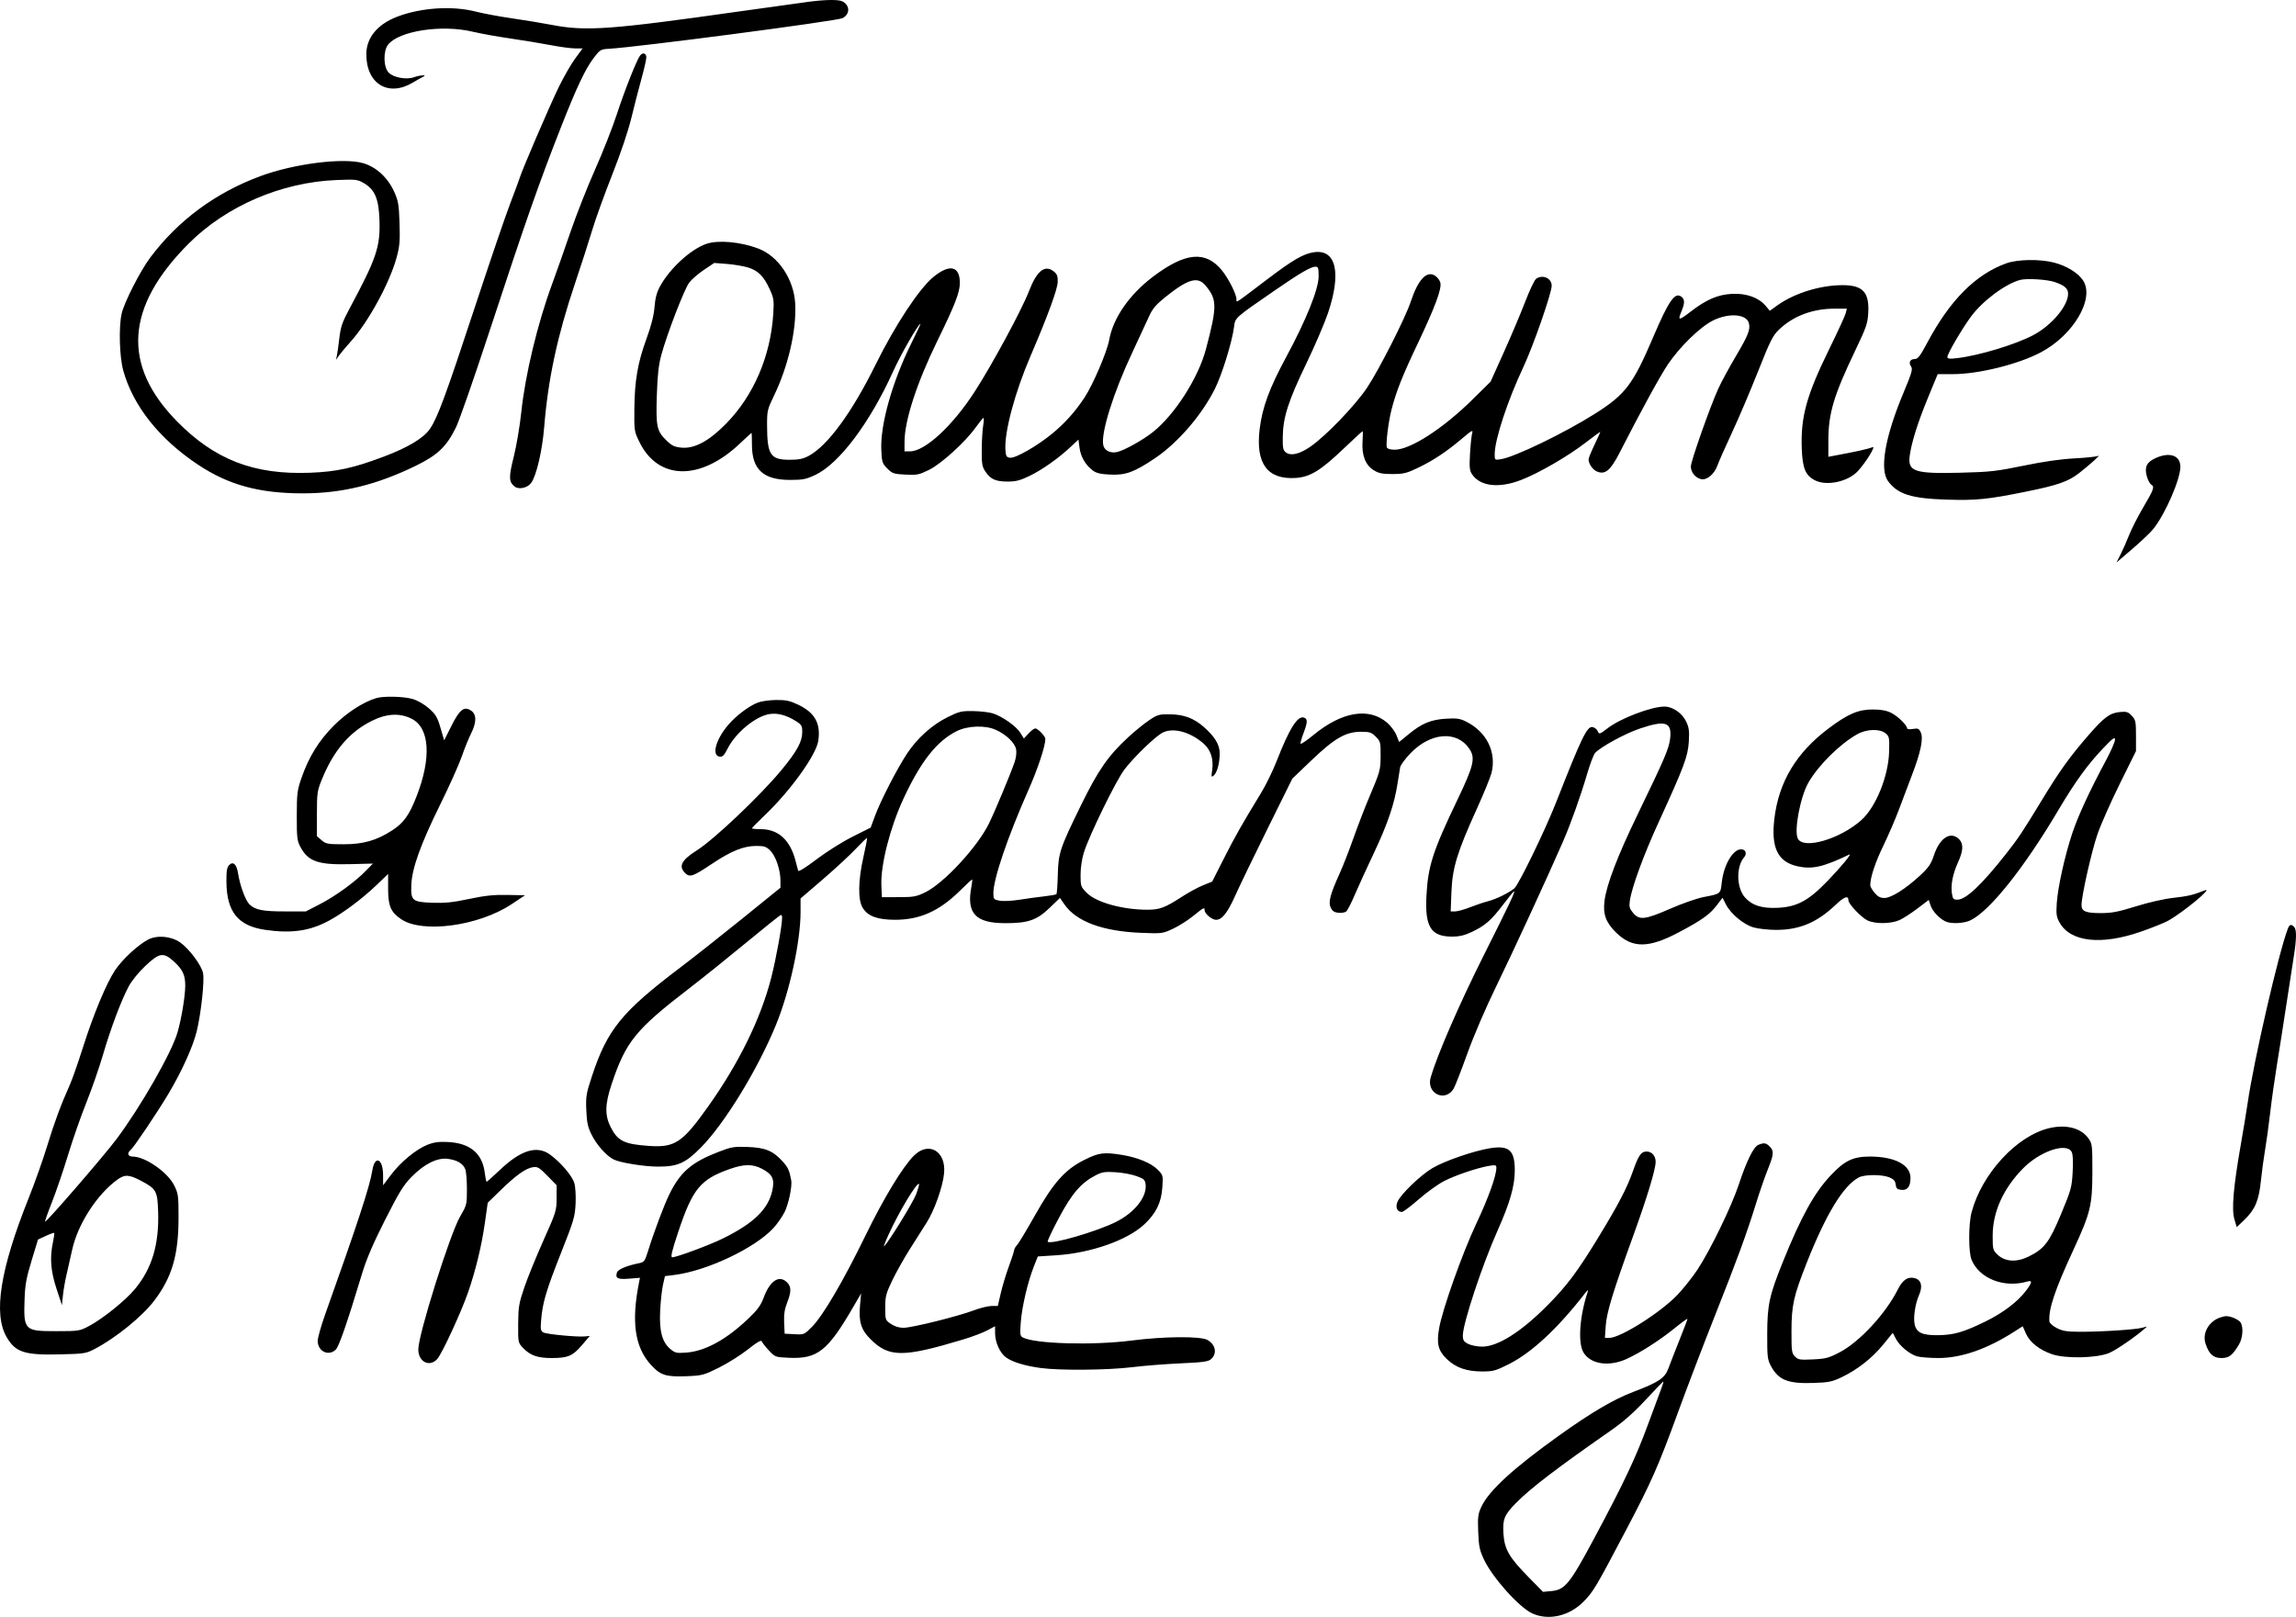 <?xml version="1.0" encoding="UTF-8"?> <svg xmlns="http://www.w3.org/2000/svg" width="460" height="324" viewBox="0 0 460 324" fill="none"> <path fill-rule="evenodd" clip-rule="evenodd" d="M162.24 0.327C160.947 0.489 154.598 1.373 148.132 2.289C122.283 5.953 117.402 6.306 110.611 4.999C108.708 4.633 105.1 4.038 102.592 3.676C100.085 3.314 96.81 2.705 95.314 2.323C90.641 1.128 84.436 1.519 79.68 3.308C75.638 4.829 73.392 7.535 73.392 10.883C73.392 16.817 77.808 19.491 82.73 16.538C83.599 16.017 84.536 15.487 84.813 15.361C85.709 14.955 84.128 15.047 82.963 15.469C81.452 16.016 78.874 15.559 77.885 14.569C76.816 13.498 76.736 10.241 77.747 8.953C79.921 6.186 88.485 4.873 94.709 6.353C96.3 6.732 99.675 7.341 102.209 7.706C104.742 8.072 108.372 8.671 110.275 9.037C112.178 9.403 114.408 9.702 115.229 9.702H116.723L115.226 11.74C114.402 12.86 112.906 15.472 111.9 17.544C110.077 21.3 104.611 34.013 104.134 35.609C103.995 36.071 103.126 38.418 102.201 40.824C101.276 43.229 98.103 52.54 95.148 61.515C89.306 79.263 87.663 83.715 86.131 85.945C84.857 87.8 81.763 89.661 76.907 91.495C70.814 93.795 67.47 94.526 62.102 94.732C50.852 95.162 43.008 92.125 35.435 84.407C24.364 73.124 25.149 61.459 37.834 48.779C45.332 41.282 56.369 36.533 67.346 36.079C71.306 35.915 71.621 35.95 72.888 36.692C75.099 37.988 75.874 39.806 76.024 44.043C76.216 49.457 75.445 51.741 70.021 61.851C68.577 64.543 68.256 65.473 67.991 67.739C67.818 69.22 67.594 70.809 67.493 71.272L67.308 72.113L67.896 71.272C68.219 70.809 69.298 69.522 70.294 68.412C73.82 64.483 78.067 56.696 79.456 51.611C80.075 49.345 80.165 48.298 80.046 44.714C79.922 40.953 79.801 40.253 78.948 38.367C77.691 35.591 75.364 33.455 72.775 32.701C68.823 31.551 58.958 32.788 52.209 35.28C43.205 38.605 35.717 44.133 30.116 51.59C28.104 54.269 24.876 60.601 24.369 62.861C23.767 65.552 23.936 71.51 24.694 74.246C26.657 81.344 31.944 87.992 39.726 93.151C45.821 97.191 51.946 98.861 60.671 98.861C68.511 98.861 75.47 97.159 83.338 93.318C87.692 91.192 89.489 89.467 91.367 85.612C92.009 84.294 94.946 75.873 97.894 66.898C105.341 44.229 107.972 36.718 112.478 25.263C115.579 17.381 117.295 13.767 118.988 11.553C120.197 9.973 120.376 9.865 121.943 9.78C127.579 9.473 167.749 4.204 168.816 3.632C170.318 2.827 170.311 1.097 168.805 0.29C168.061 -0.109 165.59 -0.095 162.24 0.327ZM128.241 11.132C127.556 12.027 125.123 18.166 123.608 22.824C122.735 25.507 120.764 30.515 119.229 33.954C117.693 37.392 115.458 43.069 114.262 46.57C113.065 50.071 111.415 54.752 110.596 56.973C107.7 64.814 105.226 75.103 104.446 82.543C104.155 85.319 103.473 89.358 102.93 91.519C101.911 95.576 101.932 96.527 103.063 97.467C103.896 98.16 105.653 97.801 106.407 96.785C107.467 95.357 108.643 90.327 109.029 85.571C109.811 75.928 111.667 67.28 115.21 56.771C116.42 53.181 117.954 48.427 118.617 46.207C119.28 43.986 121.091 38.962 122.641 35.042C124.364 30.686 125.864 26.238 126.499 23.603C127.071 21.231 127.977 17.713 128.514 15.784C129.05 13.855 129.489 11.925 129.489 11.495C129.489 10.65 128.77 10.441 128.241 11.132ZM141.451 48.889C138.329 50.004 134.24 53.755 132.273 57.309C131.589 58.545 131.286 59.661 131.133 61.515C130.992 63.231 130.479 65.258 129.532 67.85C127.768 72.677 127.15 76.244 127.094 81.916C127.05 86.334 127.069 86.46 128.113 88.584C131.896 96.282 140.332 96.393 148.266 88.851C149.482 87.695 150.517 86.749 150.564 86.749C150.612 86.749 150.651 87.814 150.651 89.117C150.651 94.067 152.924 96.169 158.276 96.169C160.865 96.169 161.498 96.043 163.371 95.155C168.131 92.899 174.277 84.727 178.901 74.503C180.489 70.991 183.997 64.879 184.425 64.879C184.479 64.879 183.642 66.659 182.566 68.833C178.757 76.527 176.34 85.115 176.568 90.146C176.68 92.613 176.764 92.871 177.778 93.887C178.78 94.891 179.07 94.989 181.404 95.106C183.714 95.224 184.135 95.139 186.117 94.162C188.601 92.937 193.369 88.599 195.496 85.628C196.234 84.597 196.928 83.745 197.037 83.737C197.146 83.728 197.117 84.44 196.973 85.319C196.829 86.197 196.701 88.371 196.691 90.147C196.673 92.972 196.766 93.521 197.436 94.516C198.464 96.044 199.475 96.495 201.886 96.5C203.504 96.504 204.382 96.278 206.253 95.373C208.81 94.137 212.035 91.86 214.494 89.557L216.065 88.085L216.283 89.731C216.524 91.547 217.496 93.209 218.947 94.286C219.667 94.82 220.511 95.017 222.476 95.106C225.54 95.245 227.287 94.6 231.433 91.798C236.007 88.706 240.742 83.219 243.394 77.935C244.797 75.141 246.814 68.651 247.22 65.622C247.493 63.593 247.19 63.867 255.454 58.161C260.469 54.698 262.63 53.44 263.566 53.44C264.099 53.44 264.187 53.716 264.186 55.375C264.184 57.918 261.689 64.131 257.716 71.489C254.32 77.778 252.908 81.602 252.375 85.949C251.524 92.881 253.915 96.138 259.588 95.776C262.476 95.592 264.607 94.285 269.236 89.861C271.221 87.964 272.909 86.412 272.988 86.412C273.067 86.412 273.066 87.326 272.985 88.442C272.787 91.192 273.557 93.19 275.211 94.221C276.214 94.845 276.926 94.991 278.968 94.991C281.177 94.991 281.805 94.839 284.07 93.756C287.139 92.288 289.855 90.483 292.943 87.858C294.827 86.258 295.164 86.074 294.957 86.763C294.82 87.218 294.623 89.062 294.519 90.861C294.362 93.582 294.426 94.278 294.897 94.999C296.509 97.462 300.274 97.909 304.772 96.172C308.311 94.805 314.163 91.413 317.701 88.677C319.307 87.436 320.62 86.482 320.62 86.557C320.62 86.632 320.091 87.799 319.444 89.151C318.798 90.502 318.269 91.794 318.269 92.022C318.269 92.94 319.08 94.127 319.957 94.49C321.597 95.17 322.666 94.279 324.487 90.714C328.74 82.386 332.651 75.237 334.196 72.962C336.595 69.43 340.627 65.511 343.172 64.237C346.352 62.645 349.926 62.909 350.392 64.769C350.711 66.04 350.259 67.179 347.742 71.44C346.43 73.661 344.871 76.537 344.278 77.833C342.65 81.386 338.759 92.417 338.759 93.479C338.759 94.633 339.652 95.737 340.805 96.01C341.958 96.282 343.479 95.009 344.089 93.264C344.339 92.549 345.637 89.617 346.974 86.749C348.311 83.88 350.664 78.354 352.204 74.468C354.668 68.25 355.175 67.24 356.429 66.04C359.28 63.315 363.168 61.851 367.556 61.851H370.011L369.781 62.777C369.654 63.285 368.176 66.503 366.495 69.926C361.946 79.192 360.746 83.533 360.981 89.88C361.128 93.847 361.728 95.293 363.628 96.252C365.993 97.448 370.257 96.53 372.217 94.403C373.854 92.628 375.898 89.291 375.158 89.605C374.307 89.965 371.863 90.507 367.227 91.364L366.304 91.535L366.309 88.216C366.317 82.862 367.398 79.23 371.603 70.431C373.928 65.568 374.189 64.817 374.305 62.658C374.526 58.559 373.204 57.141 369.161 57.141C364.681 57.141 359.476 58.757 356.076 61.202L354.579 62.278L353.731 61.269C352.351 59.626 349.833 58.732 347.016 58.884C344.129 59.041 341.889 60.006 338.675 62.48C336.301 64.308 336.085 64.286 336.912 62.304C337.544 60.787 337.549 60.026 336.928 59.51C335.602 58.408 334.381 60.128 331.205 67.571C327.156 77.057 325.652 79.04 319.612 82.867C313.514 86.73 303.53 91.565 300.722 92.015C299.462 92.217 299.458 92.214 299.458 91.034C299.458 88.112 302.024 80.306 305.211 73.532C307.181 69.345 310.879 58.723 310.879 57.251C310.879 55.736 309.038 54.933 307.742 55.882C307.425 56.115 306.439 58.196 305.551 60.508C304.664 62.82 302.743 67.361 301.284 70.599L298.631 76.487L295.014 80.057C289.109 85.886 282.56 90.113 279.433 90.113C278.571 90.113 277.965 89.939 277.859 89.662C277.609 89.009 278.163 84.5 278.792 82.067C279.742 78.395 280.973 75.29 284.005 68.917C287.487 61.597 288.878 57.863 288.575 56.653C288.458 56.186 287.995 55.563 287.546 55.268C285.841 54.149 284.123 55.975 282.62 60.506C281.549 63.733 276.333 74.006 273.905 77.671C271.565 81.202 265.566 87.437 262.49 89.535C260.326 91.01 258.626 91.407 257.638 90.668C257.06 90.236 256.97 89.798 257 87.532C257.05 83.647 258.11 80.339 261.67 72.954C263.41 69.346 265.393 64.728 266.076 62.693C268.772 54.664 267.689 49.932 263.293 50.536C261.144 50.831 259.052 52.048 253.667 56.139C247.232 61.027 247.729 60.708 247.725 59.958C247.72 58.949 246.119 55.783 244.799 54.169C241.53 50.173 237.476 50.55 230.994 55.45C226.265 59.025 223.019 63.715 222.22 68.127C221.783 70.545 218.978 77.089 217.27 79.679C215.404 82.509 213.311 84.842 210.773 86.921C207.763 89.388 203.47 91.843 202.381 91.721C201.652 91.639 201.528 91.439 201.438 90.203C201.181 86.648 203.302 78.694 206.474 71.317C209.863 63.437 211.864 57.988 211.909 56.523C211.945 55.363 211.792 54.931 211.161 54.42C209.353 52.953 207.733 54.235 206.129 58.401C204.707 62.095 198.771 73.079 195.281 78.476C190.822 85.37 185.332 90.438 182.31 90.446L181.219 90.449L181.221 88.515C181.226 84.263 183.694 76.69 187.826 68.244C191.331 61.078 192.304 58.573 192.304 56.704C192.304 53.292 190.266 52.829 187.008 55.5C184.148 57.846 179.332 65.155 175.405 73.108C170.684 82.67 165.803 89.328 162.037 91.346C160.893 91.959 160.043 92.132 158.167 92.132C154.342 92.132 153.698 91.138 153.682 85.217C153.675 82.331 153.746 82.021 155.049 79.329C157.914 73.41 159.591 66.168 159.321 60.891C159.069 55.977 155.947 51.313 151.896 49.794C148.27 48.435 143.806 48.049 141.451 48.889ZM401.958 52.767C395.81 54.982 390.676 60.139 386.131 68.665C384.695 71.358 384.244 71.945 383.609 71.945C382.668 71.945 382.322 72.682 382.894 73.465C383.249 73.951 383.001 74.791 381.324 78.797C377.665 87.532 376.535 94.066 378.275 96.418C380.22 99.048 382.95 99.905 390.064 100.12C396.007 100.3 398.217 100.075 405.982 98.503C412.221 97.239 414.362 96.494 416.492 94.843C418.524 93.269 421.1 90.957 420.385 91.35C420.107 91.502 417.991 91.726 415.682 91.847C412.907 91.992 409.433 92.489 405.437 93.313C400.025 94.429 398.703 94.577 392.833 94.725C383.549 94.959 382.18 94.505 382.609 91.326C382.975 88.621 384.238 84.614 386.306 79.599L388.214 74.973H391.23C396.351 74.973 404.231 73.033 408.794 70.649C415.415 67.189 419.771 59.766 417.304 56.142C416.277 54.635 414.018 53.261 411.496 52.611C408.676 51.884 404.207 51.957 401.958 52.767ZM149.825 53.588C151.88 54.206 153.012 55.331 154.203 57.941C155.026 59.742 155.09 60.176 154.928 62.819C154.405 71.339 150.999 79.276 145.445 84.924C142.019 88.407 139.137 89.95 136.527 89.699C135.116 89.563 134.593 89.312 133.504 88.247C131.584 86.369 131.393 85.464 131.595 79.213C131.728 75.128 131.951 73.133 132.501 71.104C133.643 66.898 137.114 57.902 138.089 56.621C138.574 55.984 139.898 54.84 141.032 54.078L143.093 52.691L145.613 52.886C146.998 52.992 148.894 53.309 149.825 53.588ZM411.653 56.513C413.652 57.2 414.338 57.803 414.338 58.876C414.338 61.284 411.026 65.22 407.376 67.147C403.759 69.058 396.489 71.254 392.084 71.768C390.568 71.945 390.153 71.895 390.153 71.535C390.153 70.9 393.026 65.978 394.856 63.478C397.17 60.316 401.798 56.857 404.744 56.09C406.071 55.744 410.14 55.993 411.653 56.513ZM241.496 57.182C243.866 60.002 243.879 61.342 241.621 69.926C240.108 75.678 235.399 83.058 231.009 86.558C228.972 88.182 225.322 90.221 223.818 90.575C222.524 90.879 221.314 90.311 221.055 89.277C220.474 86.96 223.016 78.796 226.869 70.599C228.304 67.546 229.835 64.246 230.27 63.267C230.862 61.935 231.617 61.037 233.264 59.702C237.937 55.919 239.924 55.31 241.496 57.182ZM431.89 91.786C430.075 92.611 429.607 93.567 430.108 95.428C430.313 96.194 430.721 96.954 431.014 97.118C431.719 97.513 431.51 98.088 429.309 101.82C428.309 103.515 427.083 105.927 426.584 107.18C426.086 108.433 425.309 110.191 424.858 111.087L424.037 112.716L427.235 109.976C428.994 108.469 430.885 106.664 431.439 105.965C433.836 102.934 436.815 96.086 436.835 93.561C436.853 91.273 434.711 90.504 431.89 91.786ZM75.366 139.896C72.72 140.697 69.404 142.855 66.842 145.443C63.833 148.483 61.867 151.671 60.402 155.888C59.549 158.347 59.467 159.003 59.46 163.458C59.453 167.867 59.524 168.472 60.2 169.738C61.747 172.635 63.76 173.33 70.127 173.166L74.712 173.047L73.296 174.502C71.138 176.721 67.183 179.589 64.072 181.193L61.272 182.636H57.169C52.659 182.636 51.172 182.348 50.005 181.25C49.198 180.492 48.067 177.433 47.692 175.001C47.414 173.193 46.714 172.539 45.915 173.342C45.467 173.792 45.348 174.51 45.363 176.678C45.405 182.708 47.685 185.539 53.135 186.329C58.442 187.097 62.125 186.556 66.002 184.438C68.876 182.868 72.682 180.006 75.492 177.304L77.759 175.124V178.157C77.759 181.559 78.294 182.79 80.383 184.201C84.657 187.086 95.91 185.557 102.473 181.2L105.184 179.4L101.633 179.333C98.894 179.282 97.139 179.467 93.961 180.142C90.751 180.825 89.139 180.992 86.666 180.902C82.592 180.752 82.292 180.501 82.405 177.339C82.524 174.039 84.273 169.162 88.169 161.271C89.996 157.57 91.945 153.229 92.501 151.623C93.056 150.018 93.897 147.941 94.368 147.008C95.505 144.762 95.507 143.134 94.373 142.39C92.973 141.471 92.097 142.156 90.437 145.463L88.989 148.351L88.253 145.848C87.623 143.702 87.293 143.146 85.948 141.96C85.024 141.145 83.684 140.37 82.688 140.074C80.904 139.543 76.854 139.445 75.366 139.896ZM151.882 140.764C150.199 141.383 147.632 143.287 146.041 145.096C143.45 148.045 142.492 151.381 144.168 151.62C144.763 151.704 145.08 151.386 145.785 149.992C147.399 146.801 151.417 143.5 154.197 143.083C155.828 142.838 157.567 143.307 159.469 144.505C160.593 145.213 160.728 145.448 160.728 146.687C160.728 148.616 159.671 150.547 156.549 154.326C152.324 159.438 143.082 168.21 139.603 170.409C136.541 172.344 135.897 173.578 137.244 174.927C138.192 175.876 138.803 175.67 142.642 173.099C146.49 170.522 148.988 169.514 151.529 169.514C153.125 169.514 153.526 169.65 154.342 170.468C155.425 171.552 156.362 174.33 156.362 176.454V177.889L148.72 184.073C144.516 187.475 138.94 191.875 136.327 193.852C124.534 202.776 121.654 206.328 118.553 215.776C117.444 219.154 117.349 219.741 117.469 222.505C117.575 224.976 117.77 225.873 118.528 227.383C119.562 229.443 121.425 231.547 122.902 232.322C124.157 232.982 129.039 233.772 131.863 233.774C135.771 233.777 137.343 233.075 140.421 229.954C145.212 225.098 151.866 214.206 155.512 205.252C158.235 198.567 160.392 188.608 160.392 182.726V180.042L164.843 176.217C167.291 174.114 170.262 171.365 171.444 170.107C172.627 168.85 173.645 167.873 173.708 167.935C173.77 167.997 173.446 169.703 172.988 171.725C171.921 176.436 171.861 180.307 172.829 181.898C173.859 183.591 175.766 184.302 179.298 184.311C184.283 184.323 188.195 182.57 192.36 178.456C193.592 177.239 194.667 176.243 194.75 176.243C194.833 176.243 194.776 176.887 194.624 177.673C193.592 183.019 195.422 184.991 201.418 184.991C205.991 184.991 207.722 184.393 210.287 181.926L212.359 179.933L213.252 181.224C215.633 184.665 220.916 186.624 228.64 186.929C232.82 187.094 232.936 187.079 235.025 186.1C236.195 185.551 238.018 184.396 239.076 183.533C241.165 181.829 241.346 181.739 241.346 182.409C241.346 183.088 242.809 184.318 243.616 184.318C244.831 184.318 245.924 182.942 247.49 179.439C248.318 177.589 251.228 171.563 253.956 166.049L258.918 156.022L262.756 152.351C267.371 147.936 269.626 146.636 272.665 146.636C274.414 146.636 274.77 146.754 275.634 147.619C276.566 148.552 276.616 148.747 276.602 151.404C276.586 154.354 276.546 154.499 274.183 160.094C273.363 162.037 271.991 165.607 271.134 168.028C270.277 170.448 269.066 173.552 268.444 174.925C266.5 179.213 266.084 180.781 266.602 181.868C266.934 182.566 267.33 182.831 268.159 182.911C268.77 182.97 269.472 182.851 269.718 182.646C269.964 182.442 270.727 180.955 271.413 179.343C272.099 177.731 273.844 173.913 275.29 170.86C278.011 165.114 279.398 161.014 280.007 156.92C280.201 155.612 280.433 154.182 280.521 153.742C280.609 153.302 281.514 152.068 282.532 151C286.561 146.768 291.86 146.329 294.364 150.019C295.635 151.89 295.287 153.386 291.979 160.294C287.05 170.585 286.1 173.535 285.785 179.513C285.459 185.717 286.686 187.679 290.892 187.681C292.412 187.682 293.403 187.447 294.923 186.725C297.567 185.469 298.749 184.432 301.174 181.242C302.279 179.788 303.248 178.598 303.328 178.598C303.635 178.598 302.583 180.826 297.207 191.552C292.357 201.228 287.934 211.411 286.634 215.896C285.719 219.049 289.42 220.942 291.194 218.23C291.472 217.805 292.706 214.656 293.936 211.233C295.283 207.484 297.64 201.999 299.864 197.439C303.194 190.608 310.104 175.625 313.13 168.673C314.7 165.065 316.639 159.637 317.95 155.174C318.541 153.161 319.264 151.241 319.557 150.906C320.606 149.704 325.597 146.98 328.587 145.977C333.654 144.277 334.954 144.685 334.625 147.874C334.413 149.929 333.626 151.777 328.086 163.226C324.069 171.529 321.892 177.203 321.465 180.487C321.115 183.181 321.733 184.875 323.801 186.893C327.037 190.051 330.291 190.034 336.34 186.827C340.979 184.368 342.543 183.256 343.94 181.423L345.104 179.897L345.78 181.225C346.742 183.112 349.281 185.234 351.298 185.834C352.23 186.111 354.295 186.337 355.899 186.337C360.509 186.337 364.066 184.84 367.711 181.365C369.49 179.67 370.334 179.366 370.334 180.421C370.334 181.137 372.915 183.854 374.155 184.444C375.704 185.18 378.877 185.14 380.58 184.363C381.319 184.026 382.936 182.981 384.173 182.042L386.423 180.334L386.784 181.429C387.159 182.565 388.44 183.959 389.711 184.613C390.791 185.169 393.407 185.073 394.766 184.426C398.608 182.6 405.522 173.936 412.37 162.365C415.768 156.626 418.291 153.15 421.466 149.834C423.347 147.869 423.724 147.603 423.733 148.235C423.739 148.652 422.91 150.544 421.891 152.44C418.68 158.417 416.327 163.512 415.171 166.991C413.678 171.485 412.271 177.839 412.069 181.003C411.928 183.209 412.008 183.76 412.633 184.872C414.826 188.775 420.988 189.459 428.95 186.683C431.167 185.91 433.612 184.927 434.384 184.499C437.395 182.827 443.628 177.66 441.715 178.422C439.433 179.33 438.332 179.592 435.449 179.914C433.548 180.126 430.462 180.826 427.912 181.623C424.416 182.715 423.093 182.972 420.96 182.972C417.858 182.972 417.025 182.631 417.029 181.362C417.034 179.504 419.046 170.574 420.228 167.156C420.9 165.215 422.91 160.674 424.696 157.066L427.942 150.505V147.42C427.942 144.594 427.872 144.26 427.103 143.435C426.372 142.651 426.061 142.553 424.71 142.681C422.715 142.87 421.598 143.689 418.512 147.225C414.759 151.524 412.649 154.456 409.097 160.31C405.239 166.669 404.379 167.962 401.965 171.028C397.006 177.33 393.879 180.281 392.161 180.281C391.361 180.281 391.223 180.122 391.061 179.019C390.806 177.292 391.239 175.101 392.292 172.785C393.349 170.46 393.413 169.079 392.504 168.168C390.816 166.478 388.627 167.87 387.462 171.377C386.867 173.165 386.405 173.84 384.672 175.448C381.808 178.105 378.888 179.944 377.534 179.944C376.725 179.944 376.214 179.675 375.571 178.909C375.093 178.34 374.701 177.666 374.701 177.411C374.701 175.833 375.674 172.878 377.303 169.514C378.333 167.386 379.738 164.131 380.426 162.281C381.114 160.43 382.286 157.327 383.032 155.384C384.808 150.757 385.384 148.001 384.829 146.782C384.468 145.988 384.278 145.902 383.255 146.068C382.615 146.172 382.091 146.127 382.091 145.968C382.091 145.35 380.262 143.545 378.963 142.881C377.976 142.377 376.943 142.181 375.226 142.171C372.319 142.155 370.193 143.068 366.299 146.007C359.891 150.843 356.4 156.65 355.503 163.966C354.782 169.842 356.149 172.698 360.11 173.586C363.055 174.246 365.278 173.745 370.474 171.251C371.167 170.918 368.99 173.576 366.173 176.502C362.323 180.499 360.027 181.736 356.126 181.915C352.949 182.061 351.005 181.432 349.567 179.792C347.893 177.882 347.817 173.642 349.424 171.798C350.062 171.065 349.739 170.187 348.832 170.187C347.175 170.187 345.348 173.311 344.956 176.812C344.693 179.162 344.777 179.095 341.278 179.765C339.985 180.013 336.988 181.063 334.618 182.099C329.571 184.304 328.448 184.432 327.2 182.947C326.464 182.069 326.362 181.697 326.534 180.507C326.928 177.779 329.313 171.285 332.36 164.636C337.39 153.664 338.178 151.554 338.353 148.595C338.481 146.442 338.388 145.766 337.793 144.535C336.996 142.887 335.102 141.589 333.493 141.589C330.841 141.589 324.751 143.902 322.106 145.913C320.451 147.172 320.392 147.189 320.091 146.502C319.92 146.113 319.447 145.747 319.04 145.689C317.951 145.534 316.867 147.784 311.766 160.775C309.559 166.395 304.253 177.32 303.389 178.022C302.219 178.972 299.75 180.178 298.109 180.601C297.28 180.814 295.657 181.359 294.5 181.812C293.343 182.265 292.002 182.636 291.519 182.636H290.641L290.795 178.682C290.98 173.908 291.945 170.757 295.884 162.068C297.279 158.991 298.598 155.765 298.816 154.9C299.862 150.739 297.866 146.671 293.768 144.614C292.507 143.981 291.883 143.889 289.737 144.016C286.691 144.197 284.887 144.941 282.246 147.105L280.318 148.686L279.771 147.317C279.47 146.564 278.631 145.439 277.906 144.817C274.264 141.695 268.869 142.589 263.18 147.258C261.794 148.395 260.616 149.193 260.563 149.031C260.509 148.87 260.773 147.923 261.15 146.93C261.982 144.738 262.009 144.083 261.28 143.803C260.005 143.312 258.339 145.936 255.817 152.407C255.049 154.379 253.651 157.256 252.711 158.8C248.747 165.308 247.464 167.569 245.222 171.993L242.858 176.658L241.01 177.407C239.994 177.819 238.065 178.87 236.724 179.742C233.416 181.892 232.32 182.3 229.852 182.297C224.9 182.291 219.647 180.832 217.756 178.937C216.532 177.711 216.489 177.589 216.489 175.309C216.489 173.89 216.756 172.097 217.159 170.811C218.246 167.342 223.638 156.319 225.3 154.166C227.284 151.595 231.457 147.572 232.924 146.815C235.028 145.729 238.465 146.65 241.164 149.024C242.573 150.263 243.18 152.168 242.856 154.333C242.653 155.691 242.685 155.806 243.157 155.414C243.842 154.844 244.365 152.928 244.367 150.976C244.37 149.23 243.403 147.624 241.169 145.662C239.188 143.922 237.195 143.174 234.436 143.136C232.23 143.106 231.917 143.194 230.233 144.321C229.232 144.991 227.366 146.505 226.085 147.686C222.05 151.405 220.042 154.287 216.621 161.268C212.339 170.006 212.039 170.906 211.927 175.35C211.876 177.356 211.752 179.081 211.65 179.183C211.548 179.285 210.441 179.48 209.19 179.617C207.939 179.754 205.706 180.059 204.228 180.296C202.75 180.533 200.974 180.619 200.281 180.488C199.088 180.263 199.022 180.183 199.022 178.97C199.022 176.104 201.871 167.73 206.073 158.243C207.906 154.105 209.435 149.483 209.435 148.081C209.435 147.519 207.941 145.963 207.402 145.963C207.19 145.963 206.592 146.419 206.072 146.976L205.128 147.989L204.414 146.832C203.613 145.534 200.846 143.576 198.935 142.955C198.241 142.729 196.489 142.522 195.041 142.494C192.621 142.448 192.202 142.546 189.836 143.718C186.745 145.248 183.787 147.9 181.755 150.961C179.788 153.925 176.488 160.322 175.345 163.389L174.431 165.843L170.773 167.68C168.761 168.691 165.523 170.73 163.577 172.211C161.417 173.855 159.989 174.739 159.912 174.481C159.843 174.247 159.606 173.355 159.385 172.498C158.305 168.304 155.932 166.15 152.392 166.15C151.435 166.15 150.651 166.071 150.651 165.976C150.651 165.88 151.705 164.806 152.992 163.589C158.224 158.646 163.509 151.342 163.941 148.459C164.464 144.967 163.253 142.793 159.903 141.206C158.245 140.42 157.442 140.248 155.522 140.267C154.229 140.28 152.591 140.504 151.882 140.764ZM82.475 144.028C86.094 145.856 86.471 151.856 83.453 159.589C81.974 163.379 80.857 164.927 78.516 166.432C75.415 168.425 72.77 169.178 68.869 169.178C65.651 169.178 65.292 169.112 64.426 168.365L63.483 167.552L63.492 163.066C63.501 158.807 63.555 158.449 64.565 155.994C66.883 150.36 70.04 146.68 74.449 144.471C77.439 142.972 80.094 142.826 82.475 144.028ZM199.547 146.262C201.603 147.197 203.335 148.87 203.575 150.148C203.698 150.804 203.573 151.856 203.27 152.73C202.393 155.255 199.366 162.502 198.146 165.001C195.85 169.699 189.137 176.961 185.391 178.797C183.601 179.675 183.065 179.773 180.043 179.774L176.684 179.776L176.583 177.435C176.407 173.351 178.32 165.831 181.008 160.043C184.476 152.574 187.686 148.5 191.669 146.512C193.896 145.401 197.408 145.289 199.547 146.262ZM377.771 146.945C378.513 147.55 378.559 147.79 378.479 150.661C378.342 155.575 375.797 161.802 372.873 164.38C368.587 168.159 361.374 170.259 360.204 168.069C359.373 166.515 360.704 159.53 362.365 156.729C364.447 153.217 368.555 149.154 372.041 147.157C373.926 146.078 376.586 145.98 377.771 146.945ZM156.697 183.854C156.697 185.46 155.496 192.104 154.515 195.925C152.405 204.145 148.066 213.009 141.898 221.7C136.741 228.967 135.23 229.979 130.066 229.628C125.088 229.29 123.778 228.654 122.365 225.893C121.144 223.507 121.19 221.282 122.545 217.225C125.393 208.7 127.334 206.313 138.223 197.946C140.717 196.03 145.78 191.965 149.475 188.913C153.17 185.862 156.307 183.353 156.446 183.337C156.584 183.321 156.697 183.554 156.697 183.854ZM458.371 186.084C456.542 190.809 451.509 212.667 450.294 221.159C450.082 222.639 449.47 226.348 448.935 229.402C447.458 237.831 447.071 242.325 447.651 244.299L448.124 245.907L449.645 244.448C451.802 242.378 452.557 240.598 452.968 236.624C453.158 234.779 453.536 231.984 453.807 230.411C454.079 228.838 454.536 225.507 454.823 223.009C455.11 220.511 455.706 216.272 456.146 213.589C456.586 210.906 457.417 205.607 457.993 201.813C458.569 198.02 459.261 193.535 459.531 191.846C460.127 188.117 460.154 186.267 459.619 185.731C459.028 185.14 458.7 185.233 458.371 186.084ZM29.649 188.293C27.644 189.341 24.484 192.274 23.062 194.407C21.306 197.042 18.721 203.256 16.595 209.956C15.638 212.972 14.484 216.272 14.03 217.29C12.163 221.476 10.925 224.812 9.468 229.582C8.623 232.351 6.945 237.082 5.739 240.096C0.026 254.379 -1.383 263.3 1.34 267.954C3.112 270.982 4.9 271.564 11.933 271.399C16.88 271.283 17.216 271.231 18.976 270.313C23.186 268.115 28.516 263.789 30.908 260.627C34.487 255.896 35.771 251.481 35.771 243.905C35.771 239.602 35.711 239.171 34.891 237.524C33.584 234.896 29.113 231.784 26.617 231.764C25.596 231.756 25.386 231.086 26.195 230.414C26.838 229.878 31.444 223.031 33.711 219.239C36.412 214.722 38.697 209.666 39.431 206.588C40.295 202.963 40.983 196.605 40.684 195.018C40.388 193.445 37.902 190.106 36.092 188.85C34.261 187.578 31.475 187.338 29.649 188.293ZM34.784 192.62C36.589 194.253 37.114 195.355 37.114 197.507C37.114 199.559 36.36 204.131 35.574 206.847C34.387 210.951 28.228 221.728 23.321 228.288C20.847 231.596 9.248 245.004 9.04 244.797C8.972 244.728 9.6 242.939 10.436 240.822C11.272 238.704 12.713 234.474 13.64 231.42C14.566 228.367 16.205 223.674 17.282 220.991C18.36 218.307 19.862 213.992 20.621 211.402C22.195 206.03 24.263 200.523 25.771 197.685C26.373 196.551 27.762 194.836 29.11 193.563C31.92 190.908 32.741 190.771 34.784 192.62ZM410.563 226.065C404.053 227.602 397.06 235.185 394.999 242.938C394.376 245.282 394.373 250.941 394.995 252.432C396.581 256.234 401.514 258.156 406.193 256.795C407.241 256.49 407.146 257.015 405.841 258.728C404.193 260.892 401.272 263.096 397.79 264.803C393.411 266.948 391.476 267.509 388.313 267.552C385.152 267.594 383.965 267.052 383.602 265.399C383.296 264.003 383.705 261.262 384.482 259.502C385.261 257.738 384.922 256.451 383.59 256.116C382.218 255.771 381.185 256.474 380.219 258.407C377.836 263.178 372.589 268.863 368.655 270.935C366.41 272.118 365.82 272.278 363.236 272.404C360.624 272.531 360.265 272.475 359.625 271.833C358.974 271.182 358.914 270.755 358.919 266.831C358.925 261.57 359.327 259.758 361.974 253.053C365.836 243.275 369.32 237.563 372.417 235.935C373.585 235.32 377.082 235.32 378.55 235.935C379.408 236.294 379.717 236.647 379.799 237.365C379.887 238.139 380.094 238.339 380.899 238.431C382.156 238.574 382.763 237.793 382.763 236.033C382.763 233.415 379.609 231.757 374.629 231.757C371.236 231.757 369.529 232.586 366.713 235.601C363.465 239.079 360.838 243.837 357.227 252.785C354.488 259.571 354.077 261.446 354.059 267.252C354.044 271.84 354.111 272.425 354.789 273.697C356.31 276.545 358.173 277.296 363.295 277.126C366.399 277.022 367.062 276.887 368.991 275.963C372.152 274.448 375.087 272.141 377.29 269.44L379.218 267.077L379.807 268.227C380.555 269.688 382.587 271.375 384.107 271.799C384.753 271.979 386.673 272.127 388.372 272.128C392.926 272.131 398.088 270.34 403.495 266.882L405.247 265.76L405.901 267.24C406.665 268.97 408.555 270.469 411.087 271.355C413.73 272.278 419.885 272.17 422.483 271.155C423.947 270.583 428.343 267.532 430.101 265.867C430.18 265.793 429.802 265.872 429.261 266.045C428.069 266.425 421.069 266.883 416.69 266.868C414.084 266.859 413.236 266.722 412.071 266.122C411.286 265.718 410.621 265.126 410.595 264.806C410.388 262.345 411.661 258.546 415.41 250.44C418.828 243.052 419.198 241.523 419.204 234.785C419.209 229.459 419.176 229.187 418.402 228.101C416.938 226.044 413.944 225.266 410.563 226.065ZM85.64 229.396C83.365 230.3 80.291 232.832 78.347 235.405L76.751 237.515V235.501C76.751 232.15 75.088 231.408 74.596 234.539C74.103 237.676 71.671 245.102 65.149 263.383C64.324 265.696 63.649 268.081 63.65 268.682C63.652 270.776 65.782 271.835 67.245 270.47C67.91 269.849 69.498 265.272 72.559 255.147C73.42 252.298 74.764 249.166 77.145 244.46C79.952 238.913 80.835 237.476 82.444 235.839C85.018 233.221 87.631 231.927 89.756 232.219C91.635 232.477 92.792 233.178 93.226 234.32C93.403 234.785 93.547 236.577 93.547 238.302C93.547 241.357 93.512 241.5 92.197 243.747C90.167 247.22 83.806 267.426 83.806 270.402C83.806 272.901 86.042 274.037 87.601 272.33C88.551 271.288 92.481 262.769 93.823 258.841C95.349 254.374 96.499 249.6 97.145 245.049L97.717 241.015L100.251 238.543C103.335 235.533 105.307 234.122 106.741 233.897C107.705 233.746 108.024 233.933 109.67 235.614L111.518 237.5L111.513 240.096C111.508 242.607 111.422 242.883 108.873 248.579C107.424 251.817 105.699 256.057 105.039 258C103.959 261.185 103.838 261.901 103.817 265.293C103.792 269.025 103.799 269.061 104.8 270.115C106.217 271.608 107.696 272.13 110.501 272.13C113.778 272.13 114.735 271.725 116.588 269.552L118.168 267.7L117.194 267.798C115.658 267.953 109.569 267.374 108.869 267.007C108.313 266.715 108.259 266.399 108.425 264.415C108.71 261.002 109.461 258.489 112.452 250.934C114.96 244.602 115.194 243.805 115.319 241.207C115.397 239.575 115.285 237.811 115.055 237.042C114.627 235.609 112.33 232.921 110.208 231.369C107.599 229.461 104.346 230.45 100.176 234.417C98.796 235.73 97.593 236.804 97.501 236.804C97.41 236.804 97.244 236.031 97.132 235.087C96.665 231.135 94.204 229.061 89.719 228.84C87.911 228.751 86.922 228.886 85.64 229.396ZM352.292 229.407C351.325 229.797 349.92 232.645 348.35 237.399C346.906 241.769 342.637 250.557 340.078 254.429C339.113 255.889 337.339 258.13 336.135 259.408C332.807 262.941 324.678 268.093 322.432 268.093H321.54L321.707 265.654C321.892 262.973 323.159 258.821 327.191 247.697C329.979 240.004 331.705 234.318 331.705 232.824C331.705 231.615 330.945 230.748 329.886 230.748C328.809 230.748 328.258 231.535 327.18 234.617C325.975 238.062 324.247 241.371 320.154 248.074C316.015 254.854 313.912 257.661 310.071 261.536C304.736 266.918 300.05 269.875 296.899 269.847C295.946 269.838 294.695 269.588 294.121 269.29C293.266 268.847 293.076 268.543 293.076 267.617C293.076 265.217 296.966 253.462 300.036 246.584C302.53 240.998 303.491 237.623 303.484 234.479C303.475 230.498 302.334 229.481 298.553 230.084C295.309 230.601 289.444 232.621 287.001 234.063C284.601 235.48 280.596 239.34 279.979 240.831C279.52 241.943 279.922 242.86 280.87 242.86C281.133 242.86 282.663 241.707 284.272 240.298C285.881 238.889 288.18 237.242 289.381 236.637C291.734 235.452 296.062 233.997 298.366 233.616C299.618 233.409 299.794 233.457 299.794 234.005C299.794 235.611 298.191 240.075 295.784 245.175C293.016 251.038 289.025 262.254 288.337 266.103C287.776 269.245 288.123 270.655 289.873 272.337C291.675 274.069 293.823 274.822 296.964 274.822C299.167 274.822 299.663 274.684 302.363 273.321C306.895 271.034 312.12 266.166 317.541 259.177C318.062 258.505 318.249 258.393 318.099 258.841C316.47 263.733 316.093 269.125 317.248 271.02C318.685 273.382 322.358 273.931 325.891 272.313C328.679 271.037 332.469 268.611 335.484 266.174C336.916 265.017 338.087 264.165 338.087 264.282C338.087 264.399 337.355 266.326 336.46 268.565C335.565 270.803 334.57 273.355 334.248 274.236C333.545 276.159 332.288 276.996 327.201 278.926C323.308 280.403 318.813 283.045 312.431 287.607C303.222 294.19 298.322 298.675 296.803 301.912C296.118 303.372 296.043 303.955 296.156 306.94C296.267 309.848 296.427 310.621 297.311 312.504C299.016 316.135 304.375 322.116 306.991 323.306C310.26 324.793 314.406 323.839 317.261 320.94C319.234 318.937 319.71 318.134 325.852 306.462C330.909 296.85 332.238 293.831 336.227 282.897C338.015 277.993 341.342 269.287 343.618 263.551C348.088 252.286 349.91 247.305 351.865 241.009C352.555 238.789 353.591 235.795 354.169 234.356C355.399 231.291 355.452 230.645 354.547 229.738C353.816 229.007 353.428 228.95 352.292 229.407ZM143.891 230.845C138.591 232.901 136.36 234.812 134.182 239.159C133.105 241.308 131.062 246.733 129.789 250.825C129.202 252.708 129.041 252.922 128.056 253.12C125.579 253.615 123.804 254.361 123.605 254.99C123.234 256.159 123.735 256.413 126.043 256.228L128.215 256.053L128.033 256.965C126.459 264.848 127.17 269.886 130.358 273.438C132.28 275.579 133.397 275.942 137.555 275.774C140.688 275.648 141.004 275.564 144.06 274.044C145.827 273.166 148.44 271.518 149.867 270.382C151.647 268.965 152.509 268.461 152.614 268.777C152.698 269.03 153.337 269.848 154.033 270.596C155.286 271.941 155.327 271.956 158.065 272.081C163.786 272.341 165.828 270.724 170.961 261.869L172.521 259.177L172.307 261.559C172.012 264.831 172.506 266.45 174.367 268.314C178.086 272.038 180.888 272.052 192.992 268.405C194.756 267.873 196.911 267.06 197.779 266.598L199.358 265.757L199.365 267.177C199.374 269.011 200.364 271.174 201.586 272.032C202.903 272.958 205.402 273.713 208.535 274.133C212.394 274.651 221.971 274.562 226.811 273.965C229.13 273.678 233.49 273.333 236.499 273.197C241.157 272.987 242.074 272.856 242.666 272.32C243.896 271.205 243.53 269.399 241.893 268.501C240.487 267.73 233.236 267.788 226.734 268.622C218.954 269.62 207.373 269.298 204.937 268.017C204.365 267.716 204.324 267.41 204.515 264.911C204.753 261.816 205.924 256.832 207.13 253.784L207.925 251.775L211.619 251.54C218.553 251.097 225.861 248.528 229.269 245.336C231.627 243.126 232.676 240.966 232.876 237.907C233.033 235.509 233.021 235.463 231.9 234.344C230.603 233.048 227.885 231.931 224.815 231.432C221.158 230.838 220.152 230.971 217.239 232.431C213.348 234.381 211.057 236.966 207.278 243.668C205.63 246.59 204.043 249.221 203.751 249.512C203.459 249.804 203.196 250.282 203.166 250.573C203.137 250.864 202.664 252.314 202.116 253.794C201.569 255.274 200.847 257.659 200.513 259.093L199.907 261.701H198.664C197.981 261.701 196.384 262.094 195.115 262.574C191.933 263.778 182.694 266.071 181.016 266.073C180.131 266.074 179.23 265.798 178.497 265.3C177.37 264.536 177.356 264.494 177.356 262.02C177.356 259.77 177.499 259.215 178.757 256.592C179.528 254.985 181.099 252.184 182.248 250.368C183.397 248.551 184.936 246.12 185.669 244.965C187.216 242.526 188.891 237.781 189.146 235.121C189.572 230.661 186.056 228.616 183.082 231.596C180.832 233.849 177.024 240.137 173.407 247.57C169.016 256.593 164.905 263.619 162.717 265.84C161.137 267.443 161.11 267.455 159.163 267.354L157.201 267.252L157.103 265.03C157.031 263.403 157.189 262.34 157.691 261.064C158.554 258.871 158.557 257.844 157.705 256.99C156.123 255.406 154.282 256.592 153.001 260.021C152.405 261.617 151.766 262.488 149.856 264.302C145.496 268.444 141.27 270.754 137.54 271.036C135.533 271.187 135.255 271.125 134.288 270.31C132.641 268.922 132.056 266.687 132.265 262.58C132.36 260.709 132.615 258.399 132.831 257.447L133.224 255.717L135.132 255.478C141.635 254.664 151.251 250.11 154.948 246.093C155.702 245.273 156.709 243.833 157.185 242.893C157.993 241.295 158.745 237.684 158.518 236.49C158.136 234.483 157.89 233.947 156.796 232.733C154.88 230.609 153.337 229.969 149.811 229.836C147.041 229.731 146.546 229.816 143.891 230.845ZM415.044 230.81C415.306 231.302 415.377 232.638 415.256 234.837C415.086 237.927 414.944 238.442 412.943 243.25C410.563 248.966 409.58 250.254 406.408 251.808C404.003 252.987 401.694 252.843 400.214 251.424C399.265 250.513 399.223 250.347 399.229 247.591C399.241 242.84 401.361 238.153 405.318 234.126C408.685 230.701 414.014 228.884 415.044 230.81ZM152.637 234.196C154.777 235.308 155.24 236.287 154.723 238.603C153.887 242.345 150.979 245.15 144.773 248.202C142.121 249.506 135.554 251.944 134.691 251.944C134.311 251.944 134.605 250.689 135.896 246.822C138.768 238.216 140.309 236.337 146.203 234.254C149.056 233.246 150.778 233.23 152.637 234.196ZM227.742 235.687C229.238 236.247 229.433 236.436 229.528 237.416C229.767 239.885 227.313 242.973 223.637 244.83C219.787 246.775 210.541 249.462 209.901 248.822C209.798 248.718 210.813 246.566 212.158 244.038C214.776 239.12 216.618 236.994 219.571 235.482C220.803 234.851 221.407 234.763 223.543 234.898C224.929 234.986 226.818 235.341 227.742 235.687ZM28.448 236.715C31.322 238.262 31.556 238.705 31.684 242.847C31.888 249.403 30.441 254.208 27.025 258.319C25.105 260.629 20.565 264.281 17.805 265.735C15.937 266.719 15.756 266.747 11.215 266.747C4.878 266.747 4.707 266.571 4.926 260.292C5.025 257.459 5.282 256.048 6.329 252.604L7.612 248.386L9.171 247.662C10.029 247.264 10.786 246.994 10.855 247.062C10.924 247.131 10.813 247.962 10.611 248.909C9.945 252.018 10.148 254.679 11.324 258.248L12.405 261.532L12.617 259.514C12.734 258.403 13.066 256.511 13.356 255.308C13.646 254.105 14.142 251.918 14.458 250.447C15.55 245.369 19.419 239.353 23.492 236.397C25.027 235.283 25.889 235.339 28.448 236.715ZM183.551 239.301C182.952 240.904 178.19 248.654 177.127 249.757C176.948 249.942 177.351 248.882 178.022 247.402C180.047 242.933 183.709 236.831 184.12 237.242C184.2 237.322 183.944 238.249 183.551 239.301ZM444.57 264.097C442.412 264.959 441.216 267.247 441.876 269.25C442.562 271.334 443.437 272.13 445.039 272.13C446.588 272.13 447.257 271.62 448.564 269.439C449.311 268.193 449.493 266.106 448.944 265.078C448.61 264.453 446.927 263.702 445.947 263.74C445.651 263.752 445.032 263.913 444.57 264.097ZM332.893 278.102C332.626 278.796 331.405 282.089 330.181 285.42C327.713 292.132 325.316 297.202 319.283 308.467C314.538 317.327 313.533 318.565 310.881 318.82L309.138 318.988L306.204 315.998C302.334 312.056 301.414 310.455 301.212 307.315C301.028 304.433 301.382 303.57 303.734 301.172C306.596 298.256 311.966 294.149 322.54 286.79C325.237 284.913 327.273 283.128 329.709 280.505C331.58 278.49 333.171 276.841 333.245 276.841C333.319 276.841 333.161 277.409 332.893 278.102Z" fill="black"></path> </svg> 